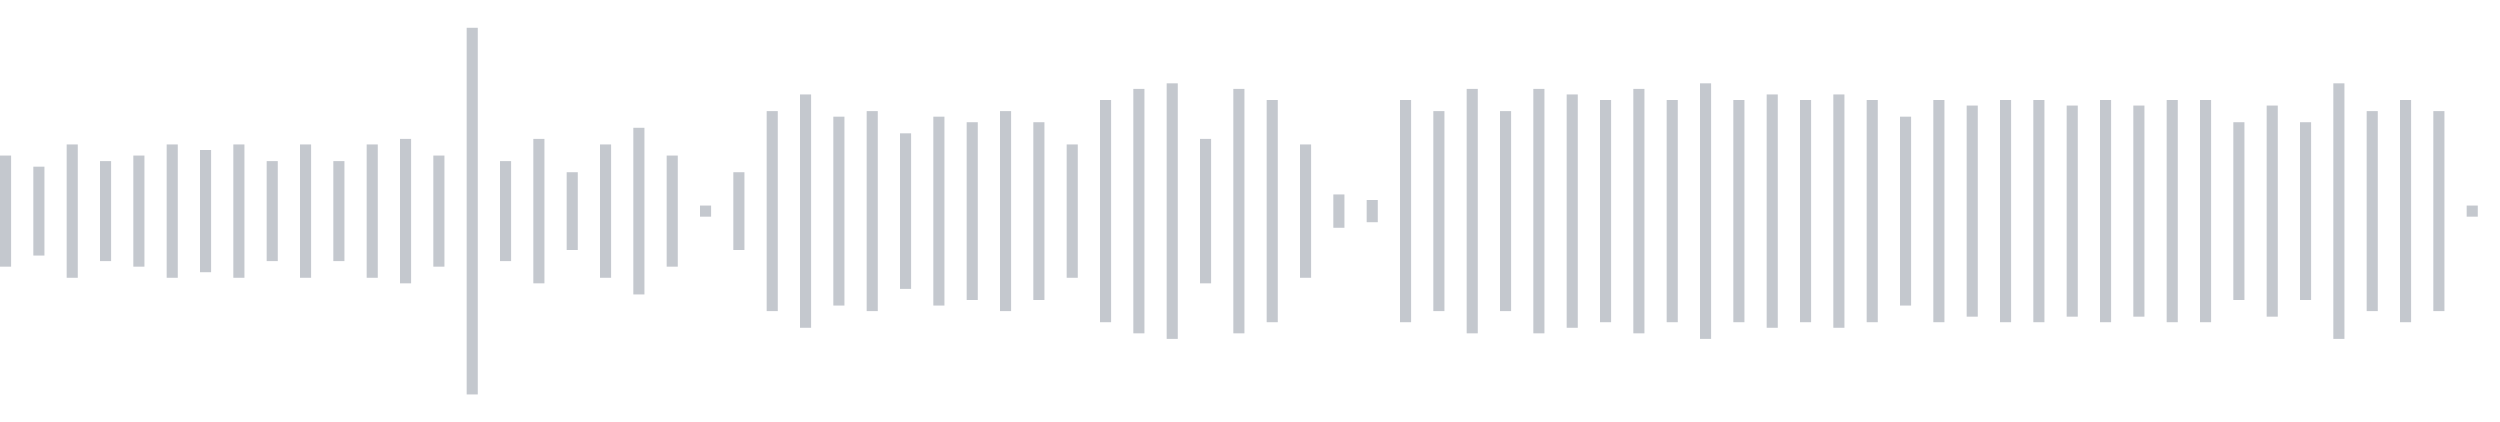 <svg xmlns="http://www.w3.org/2000/svg" xmlns:xlink="http://www.w3/org/1999/xlink" viewBox="0 0 225 38" preserveAspectRatio="none" width="100%" height="100%" fill="#C4C8CE"><g id="waveform-1ade00a4-61ba-4431-9958-f1838ac1995a"><rect x="0" y="14.0" width="1" height="10"/><rect x="3" y="15.0" width="1" height="8"/><rect x="6" y="13.0" width="1" height="12"/><rect x="9" y="14.5" width="1" height="9"/><rect x="12" y="14.0" width="1" height="10"/><rect x="15" y="13.0" width="1" height="12"/><rect x="18" y="13.5" width="1" height="11"/><rect x="21" y="13.0" width="1" height="12"/><rect x="24" y="14.5" width="1" height="9"/><rect x="27" y="13.0" width="1" height="12"/><rect x="30" y="14.5" width="1" height="9"/><rect x="33" y="13.0" width="1" height="12"/><rect x="36" y="12.5" width="1" height="13"/><rect x="39" y="14.0" width="1" height="10"/><rect x="42" y="2.5" width="1" height="33"/><rect x="45" y="14.5" width="1" height="9"/><rect x="48" y="12.5" width="1" height="13"/><rect x="51" y="15.5" width="1" height="7"/><rect x="54" y="13.0" width="1" height="12"/><rect x="57" y="11.5" width="1" height="15"/><rect x="60" y="14.0" width="1" height="10"/><rect x="63" y="18.5" width="1" height="1"/><rect x="66" y="15.5" width="1" height="7"/><rect x="69" y="10.0" width="1" height="18"/><rect x="72" y="8.5" width="1" height="21"/><rect x="75" y="10.5" width="1" height="17"/><rect x="78" y="10.0" width="1" height="18"/><rect x="81" y="12.0" width="1" height="14"/><rect x="84" y="10.5" width="1" height="17"/><rect x="87" y="11.0" width="1" height="16"/><rect x="90" y="10.0" width="1" height="18"/><rect x="93" y="11.0" width="1" height="16"/><rect x="96" y="13.0" width="1" height="12"/><rect x="99" y="9.0" width="1" height="20"/><rect x="102" y="8.0" width="1" height="22"/><rect x="105" y="7.5" width="1" height="23"/><rect x="108" y="12.5" width="1" height="13"/><rect x="111" y="8.0" width="1" height="22"/><rect x="114" y="9.0" width="1" height="20"/><rect x="117" y="13.0" width="1" height="12"/><rect x="120" y="17.5" width="1" height="3"/><rect x="123" y="18.0" width="1" height="2"/><rect x="126" y="9.0" width="1" height="20"/><rect x="129" y="10.0" width="1" height="18"/><rect x="132" y="8.0" width="1" height="22"/><rect x="135" y="10.0" width="1" height="18"/><rect x="138" y="8.0" width="1" height="22"/><rect x="141" y="8.5" width="1" height="21"/><rect x="144" y="9.0" width="1" height="20"/><rect x="147" y="8.0" width="1" height="22"/><rect x="150" y="9.0" width="1" height="20"/><rect x="153" y="7.5" width="1" height="23"/><rect x="156" y="9.0" width="1" height="20"/><rect x="159" y="8.5" width="1" height="21"/><rect x="162" y="9.0" width="1" height="20"/><rect x="165" y="8.5" width="1" height="21"/><rect x="168" y="9.0" width="1" height="20"/><rect x="171" y="10.5" width="1" height="17"/><rect x="174" y="9.0" width="1" height="20"/><rect x="177" y="9.5" width="1" height="19"/><rect x="180" y="9.0" width="1" height="20"/><rect x="183" y="9.0" width="1" height="20"/><rect x="186" y="9.5" width="1" height="19"/><rect x="189" y="9.0" width="1" height="20"/><rect x="192" y="9.5" width="1" height="19"/><rect x="195" y="9.0" width="1" height="20"/><rect x="198" y="9.0" width="1" height="20"/><rect x="201" y="11.0" width="1" height="16"/><rect x="204" y="9.5" width="1" height="19"/><rect x="207" y="11.0" width="1" height="16"/><rect x="210" y="7.5" width="1" height="23"/><rect x="213" y="10.0" width="1" height="18"/><rect x="216" y="9.0" width="1" height="20"/><rect x="219" y="10.0" width="1" height="18"/><rect x="222" y="18.5" width="1" height="1"/></g></svg>
